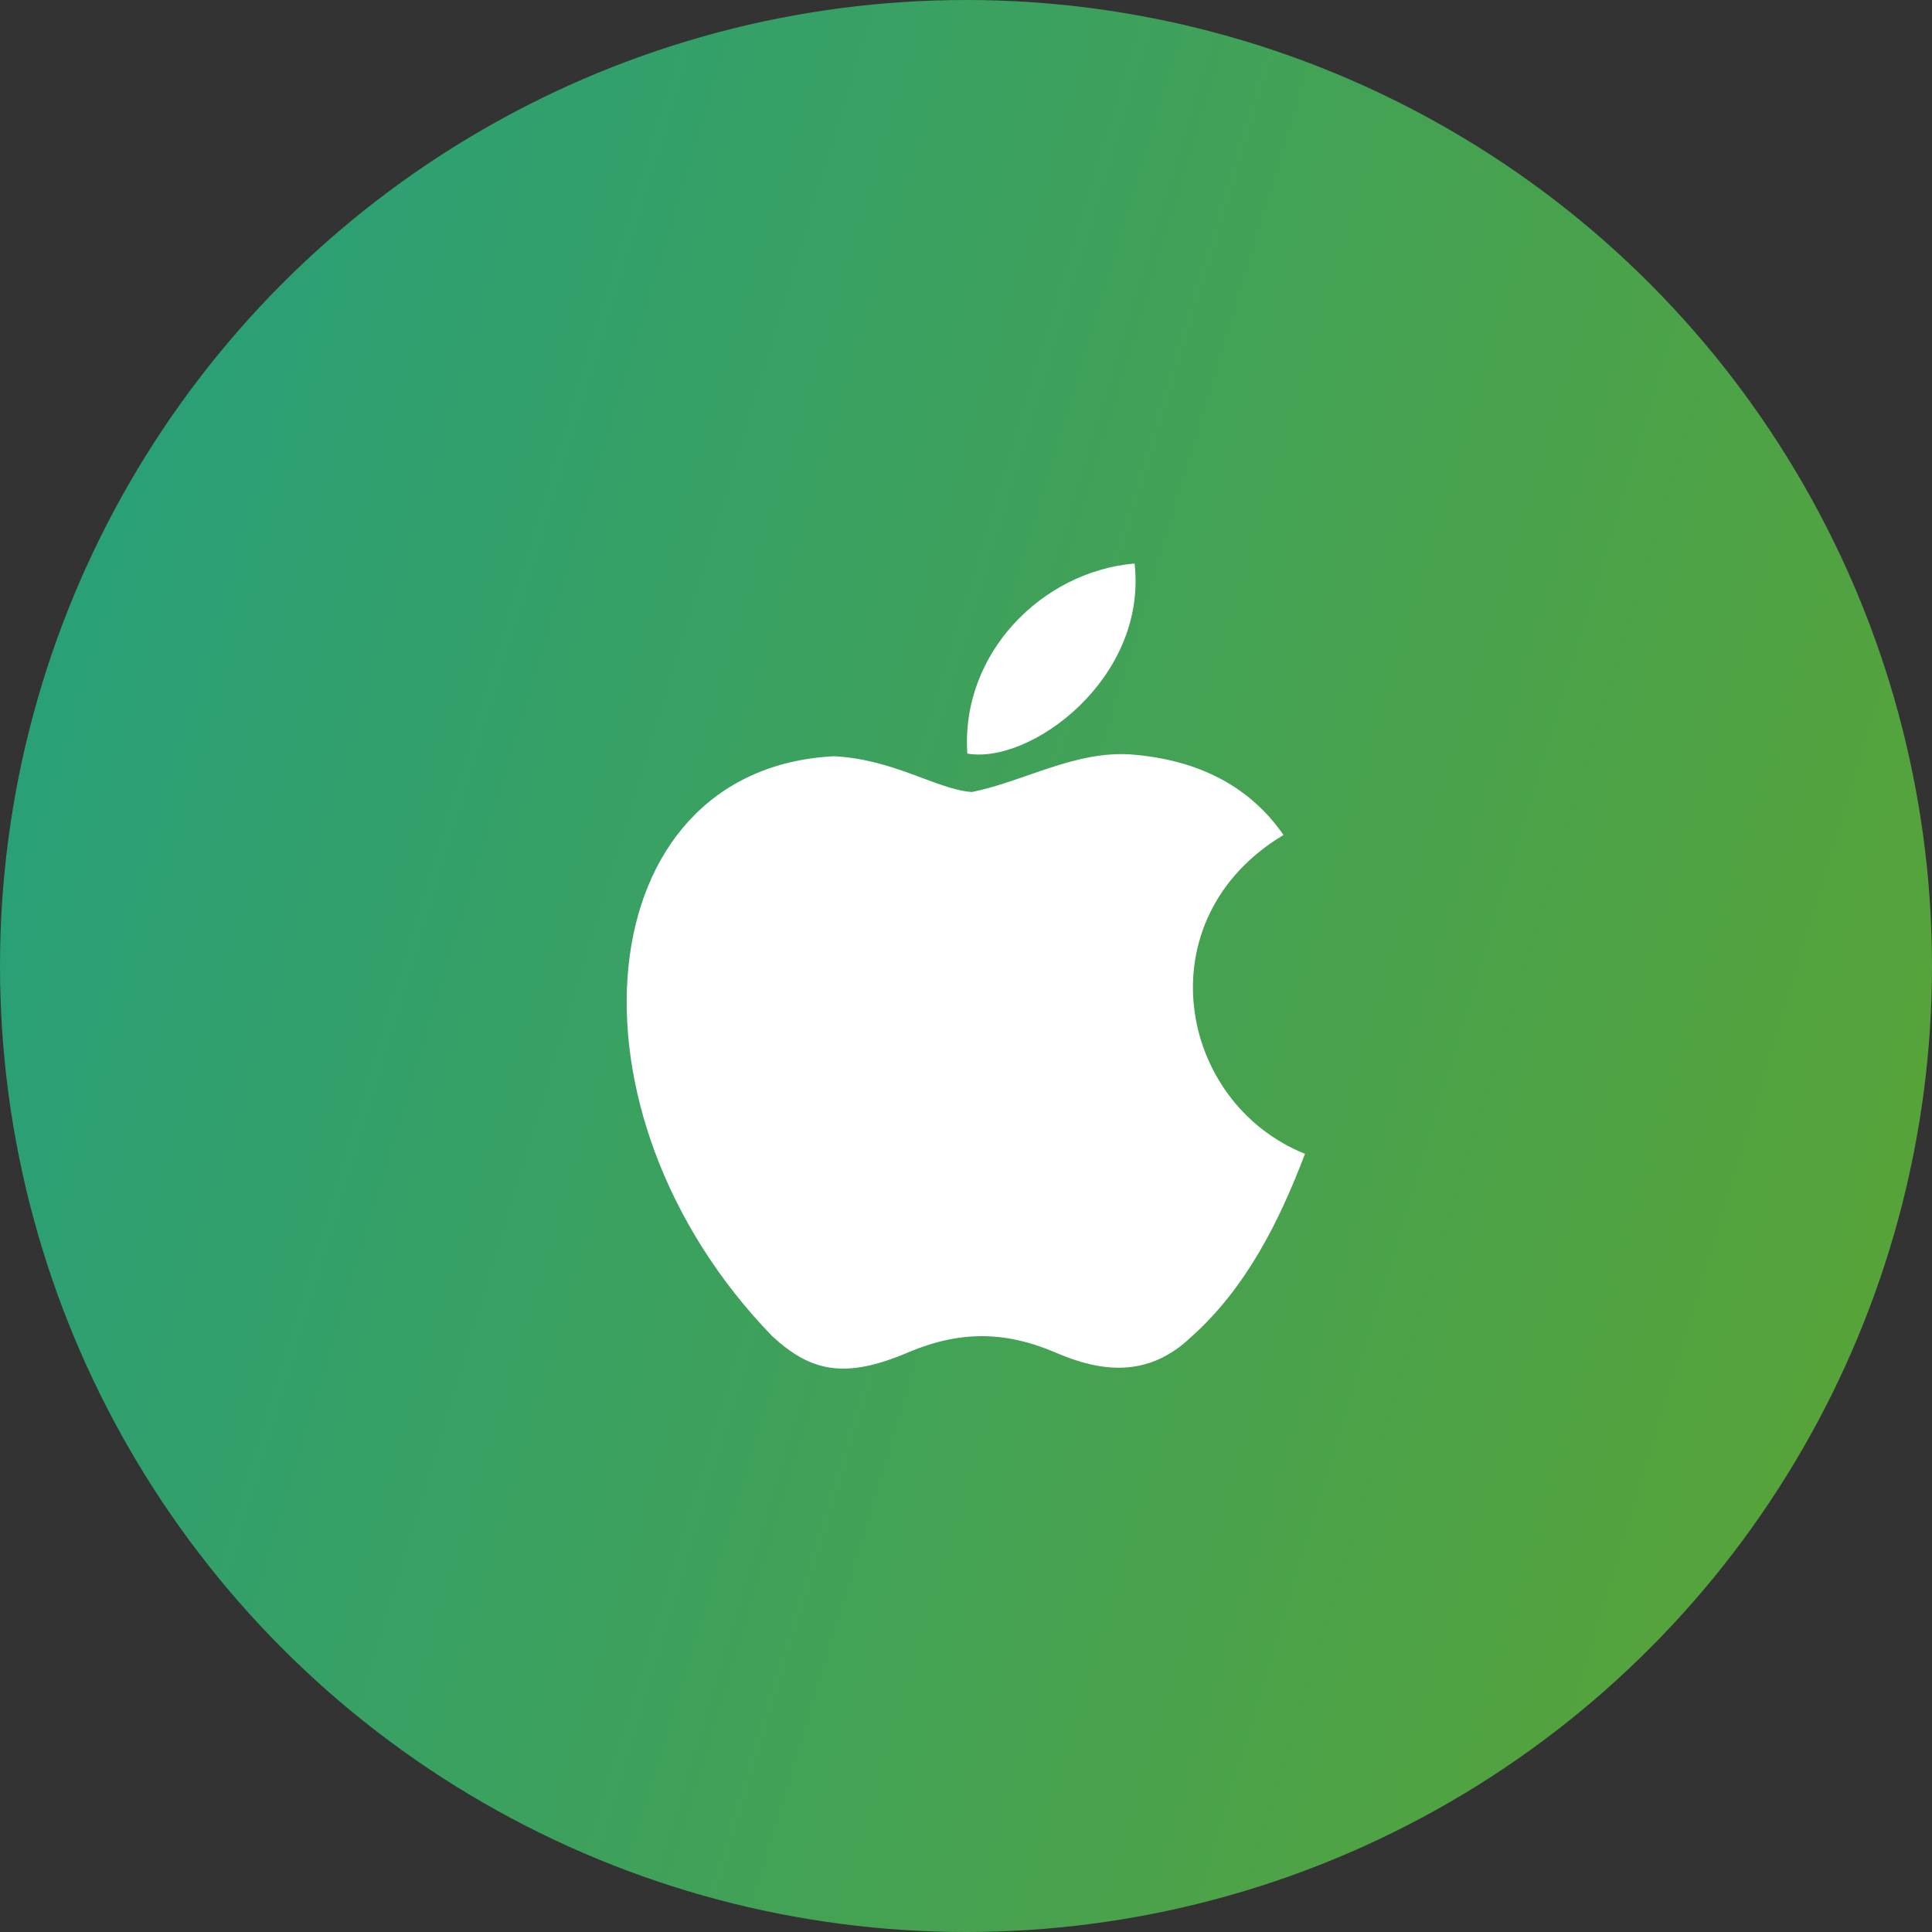 <svg width="72" height="72" viewBox="0 0 72 72" fill="none" xmlns="http://www.w3.org/2000/svg">
<rect x="0" y="0" width="72" height="72" fill="#333333" stroke="none"/>
<circle cx="36" cy="36" r="36" fill="url(#paint0_linear_4489_75)"/>
<path d="M44.417 49.8C42.783 51.383 41 51.133 39.283 50.383C37.467 49.617 35.8 49.583 33.883 50.383C31.483 51.417 30.217 51.117 28.783 49.8C20.65 41.417 21.85 28.65 31.083 28.183C33.333 28.3 34.9 29.417 36.217 29.517C38.183 29.117 40.067 27.967 42.167 28.117C44.683 28.317 46.583 29.317 47.833 31.117C42.633 34.233 43.867 41.083 48.633 43C47.683 45.5 46.45 47.983 44.4 49.817L44.417 49.8ZM36.05 28.083C35.8 24.367 38.817 21.3 42.283 21C42.767 25.3 38.383 28.5 36.05 28.083Z" fill="white"/>
<defs>
<linearGradient id="paint0_linear_4489_75" x1="12.551" y1="-41.464" x2="98.473" y2="-15.456" gradientUnits="userSpaceOnUse">
<stop stop-color="#249F7F"/>
<stop offset="1" stop-color="#5CA432"/>
</linearGradient>
</defs>
</svg>
